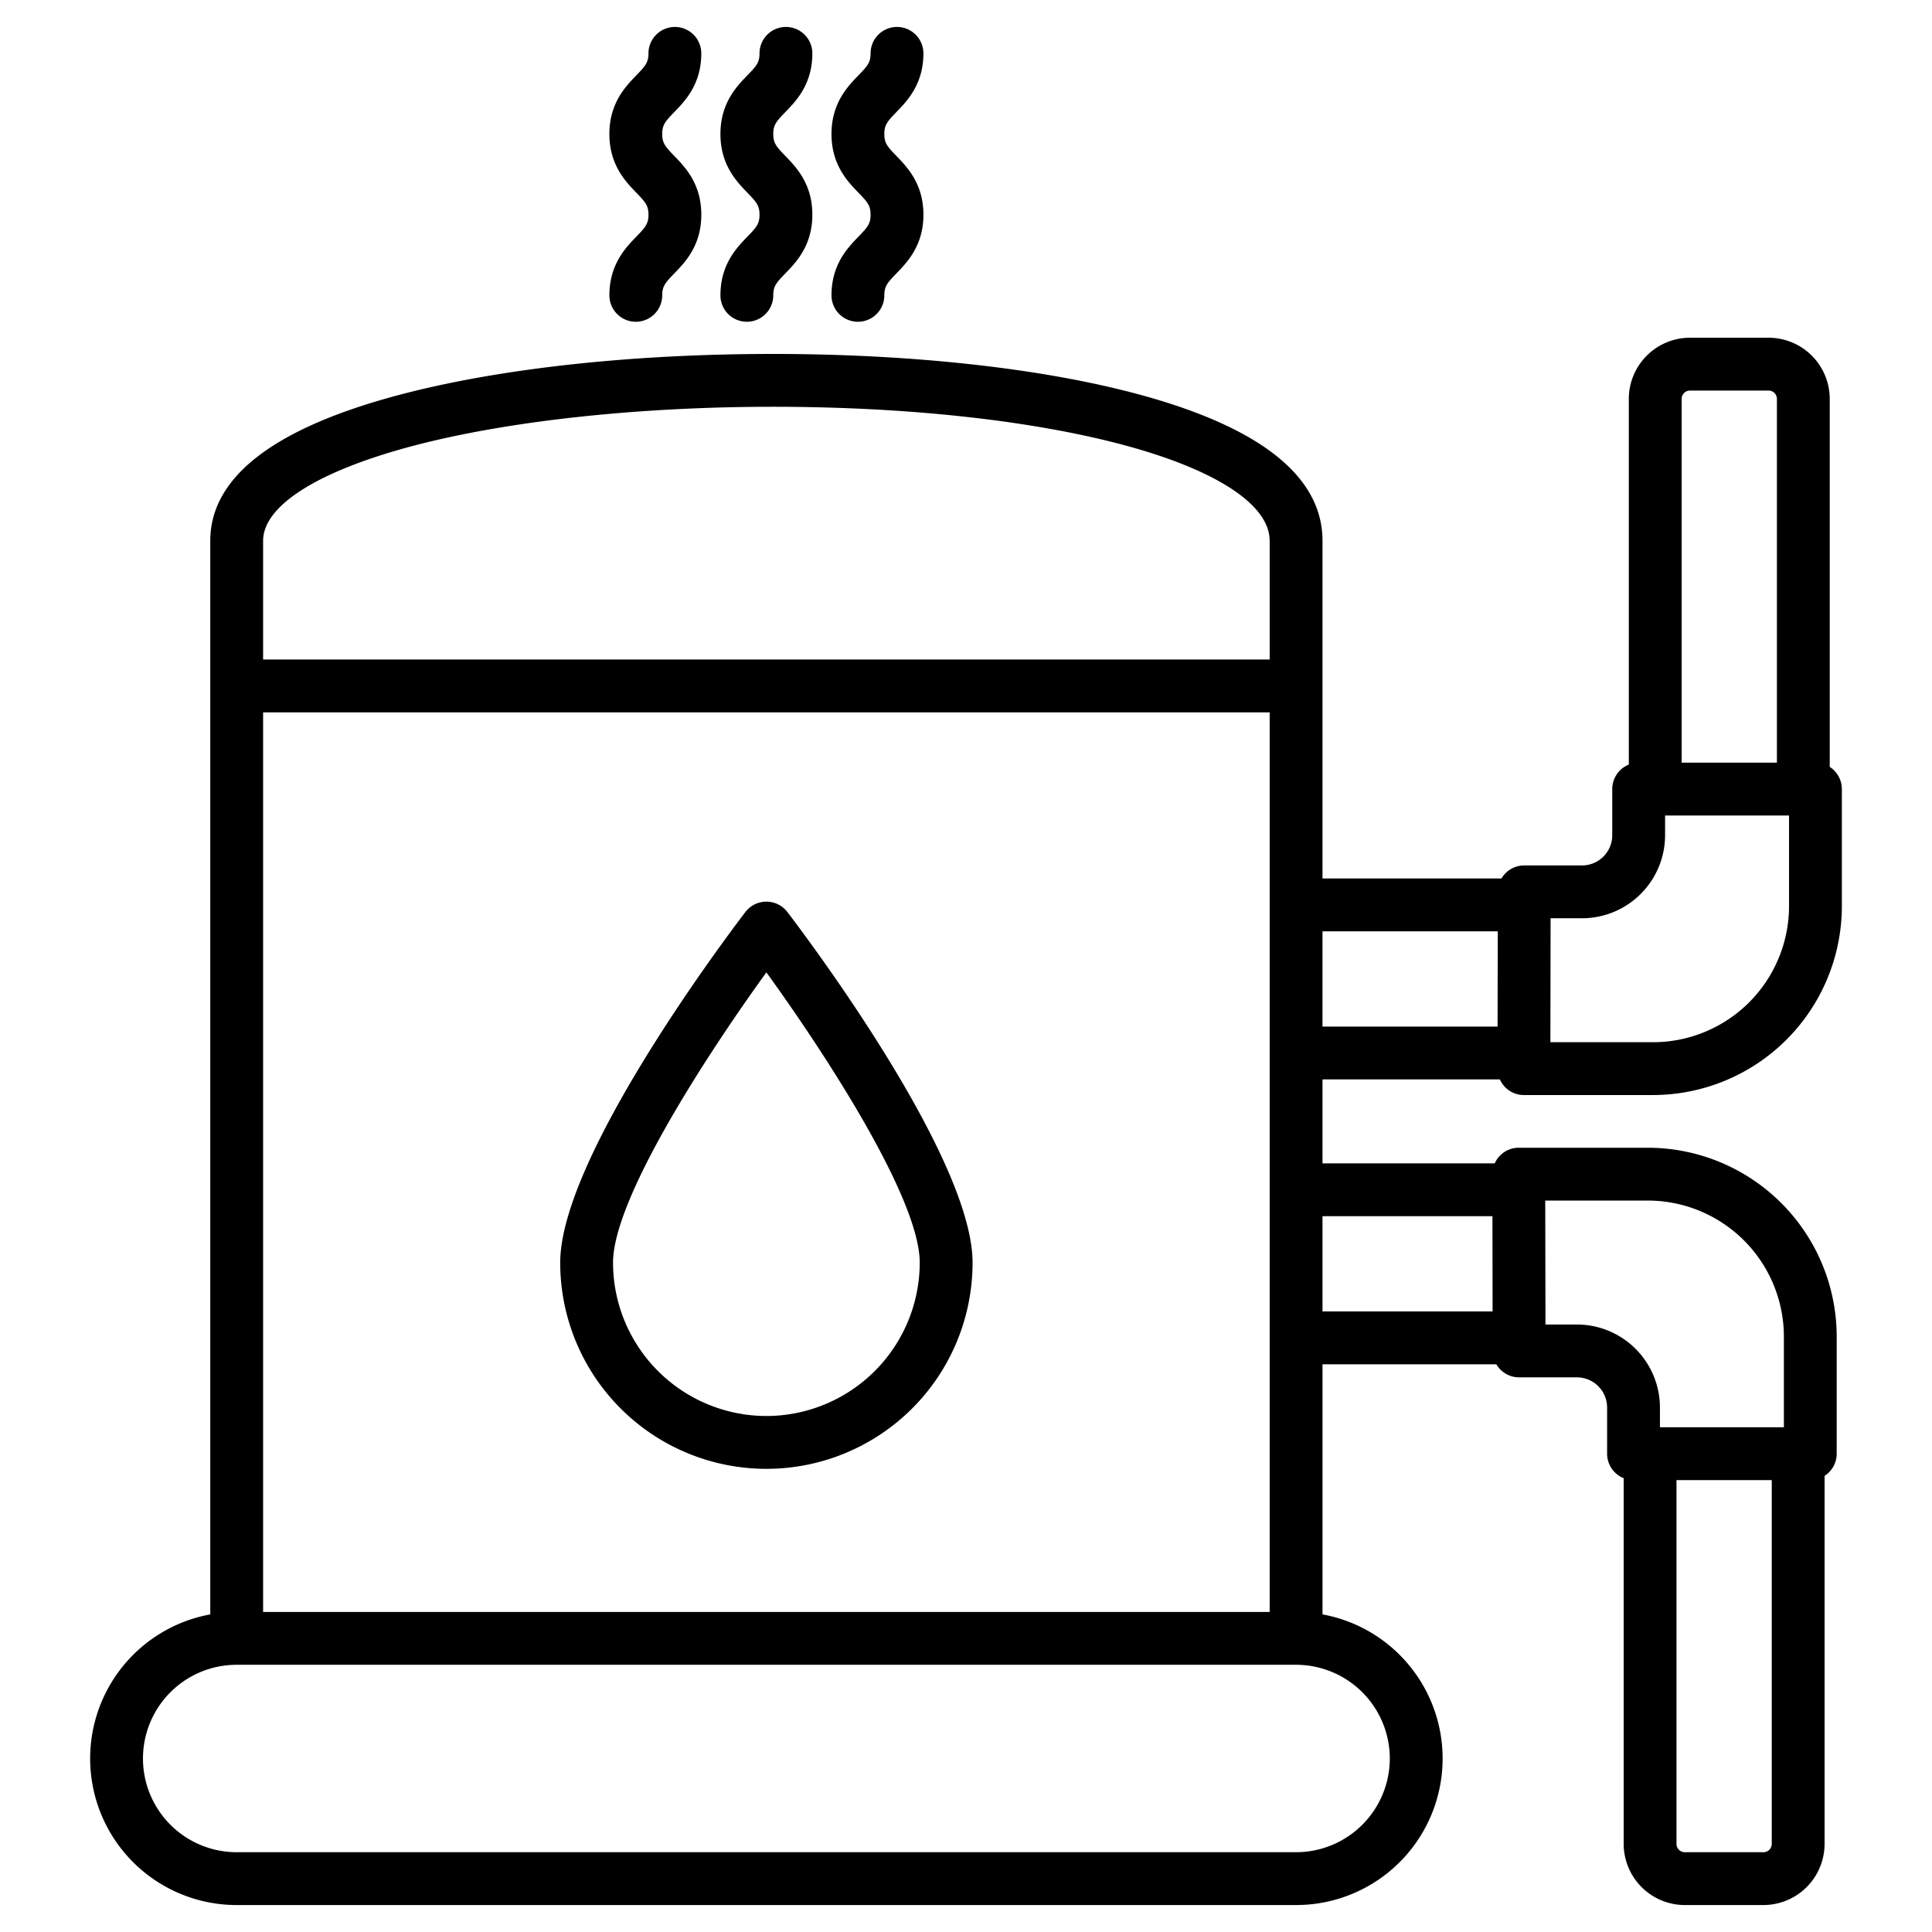 <?xml version="1.0" encoding="UTF-8"?> <svg xmlns="http://www.w3.org/2000/svg" id="Layer_1" viewBox="0 0 512 512" data-name="Layer 1"><path d="m350.476 286.054h47a6.964 6.964 0 0 0 6.382 4.142h34.206a50.1 50.1 0 0 0 50.047-50.048v-31.031a6.987 6.987 0 0 0 -3.211-5.88v-97.522a16.23 16.23 0 0 0 -16.213-16.215h-20.823a16.231 16.231 0 0 0 -16.212 16.213v96.91a7 7 0 0 0 -4.391 6.492v12.234a8.007 8.007 0 0 1 -8 8h-15.324a6.991 6.991 0 0 0 -6.032 3.46h-47.429v-89.489c0-16.967-16.287-30-48.407-38.727-25.606-6.96-60.161-10.793-97.3-10.793-37.6 0-72.881 3.89-99.355 10.953-32.972 8.8-49.69 21.773-49.69 38.567v284.511a38.831 38.831 0 0 0 7 77.026h280.753a38.831 38.831 0 0 0 7-77.026v-66.279h46.065a6.989 6.989 0 0 0 6.031 3.46h15.327a8.007 8.007 0 0 1 8 8v12.233a7 7 0 0 0 4.391 6.493v96.91a16.232 16.232 0 0 0 16.209 16.209h20.821a16.23 16.23 0 0 0 16.212-16.212v-97.522a6.991 6.991 0 0 0 3.211-5.881v-31.032a50.1 50.1 0 0 0 -50.044-50.047h-34.2a6.966 6.966 0 0 0 -6.382 4.143h-45.642zm97.388-182.554h20.823a2.215 2.215 0 0 1 2.211 2.213v96.4h-25.246v-96.4a2.216 2.216 0 0 1 2.212-2.213zm-36.939 139.848h8.338a22.023 22.023 0 0 0 22-22v-5.234h32.848v24.031a36.089 36.089 0 0 1 -36.049 36.055h-27.194zm56.4 247.509h-20.825a2.216 2.216 0 0 1 -2.213-2.212v-96.4h25.246v96.4a2.215 2.215 0 0 1 -2.212 2.212zm-30.625-172.694a36.088 36.088 0 0 1 36.047 36.047v24.032h-32.847v-5.233a22.023 22.023 0 0 0 -22-22h-8.337l-.057-32.849zm-366.973 109.024v-238.406h266.749v238.406zm327.191-180.379-.043 25.246h-46.4v-25.246zm-327.191-103.488c0-9.25 14.324-18.377 39.3-25.04s59.861-10.48 95.746-10.48c35.932 0 69.182 3.659 93.626 10.3 24.2 6.577 38.079 15.768 38.079 25.217v31.461h-266.751zm298.584 322.7a24.863 24.863 0 0 1 -24.834 24.836h-280.751a24.835 24.835 0 1 1 0-49.67h280.751a24.862 24.862 0 0 1 24.834 24.835zm27.2-143.715.043 25.246h-45.078v-25.245zm-186.847-80.611a7 7 0 0 0 -11.125 0c-5.023 6.577-49.078 65.047-49.078 92.921a54.64 54.64 0 1 0 109.28 0c0-27.875-44.053-86.345-49.077-92.921zm-5.564 133.561a40.687 40.687 0 0 1 -40.641-40.641c0-17.216 25.663-56.239 40.641-76.923 14.977 20.684 40.639 59.707 40.639 76.923a40.686 40.686 0 0 1 -40.639 40.641zm-34.456-312.545c2.435-2.514 3.206-3.423 3.206-5.817s-.771-3.3-3.206-5.816c-2.848-2.939-7.153-7.381-7.153-15.56s4.3-12.621 7.153-15.559c2.435-2.513 3.206-3.422 3.206-5.815a7 7 0 0 1 14 0c0 8.179-4.305 12.621-7.154 15.559-2.434 2.513-3.2 3.421-3.2 5.815s.771 3.3 3.206 5.817c2.849 2.938 7.153 7.38 7.153 15.559s-4.305 12.621-7.153 15.559c-2.435 2.514-3.206 3.423-3.206 5.818a7 7 0 1 1 -14 0c-.005-8.18 4.304-12.622 7.148-15.56zm29.43 0c2.436-2.514 3.206-3.423 3.206-5.817s-.77-3.3-3.206-5.816c-2.847-2.939-7.152-7.381-7.152-15.56s4.305-12.621 7.152-15.559c2.436-2.513 3.206-3.422 3.206-5.815a7 7 0 0 1 14 0c0 8.179-4.3 12.621-7.153 15.559-2.435 2.513-3.205 3.421-3.205 5.815s.77 3.3 3.206 5.817c2.849 2.938 7.152 7.38 7.152 15.559s-4.3 12.621-7.152 15.559c-2.436 2.514-3.206 3.423-3.206 5.818a7 7 0 1 1 -14 0c0-8.18 4.305-12.622 7.152-15.56zm29.431 0c2.435-2.514 3.206-3.423 3.206-5.817s-.771-3.3-3.206-5.816c-2.848-2.939-7.152-7.381-7.152-15.56s4.3-12.621 7.152-15.559c2.435-2.513 3.206-3.422 3.206-5.815a7 7 0 0 1 14 0c0 8.179-4.305 12.621-7.153 15.559-2.435 2.513-3.2 3.421-3.2 5.815s.77 3.3 3.206 5.817c2.848 2.938 7.152 7.38 7.152 15.559s-4.305 12.621-7.152 15.559c-2.436 2.514-3.206 3.423-3.206 5.818a7 7 0 0 1 -14 0c-.005-8.18 4.299-12.622 7.147-15.56z"></path></svg> 